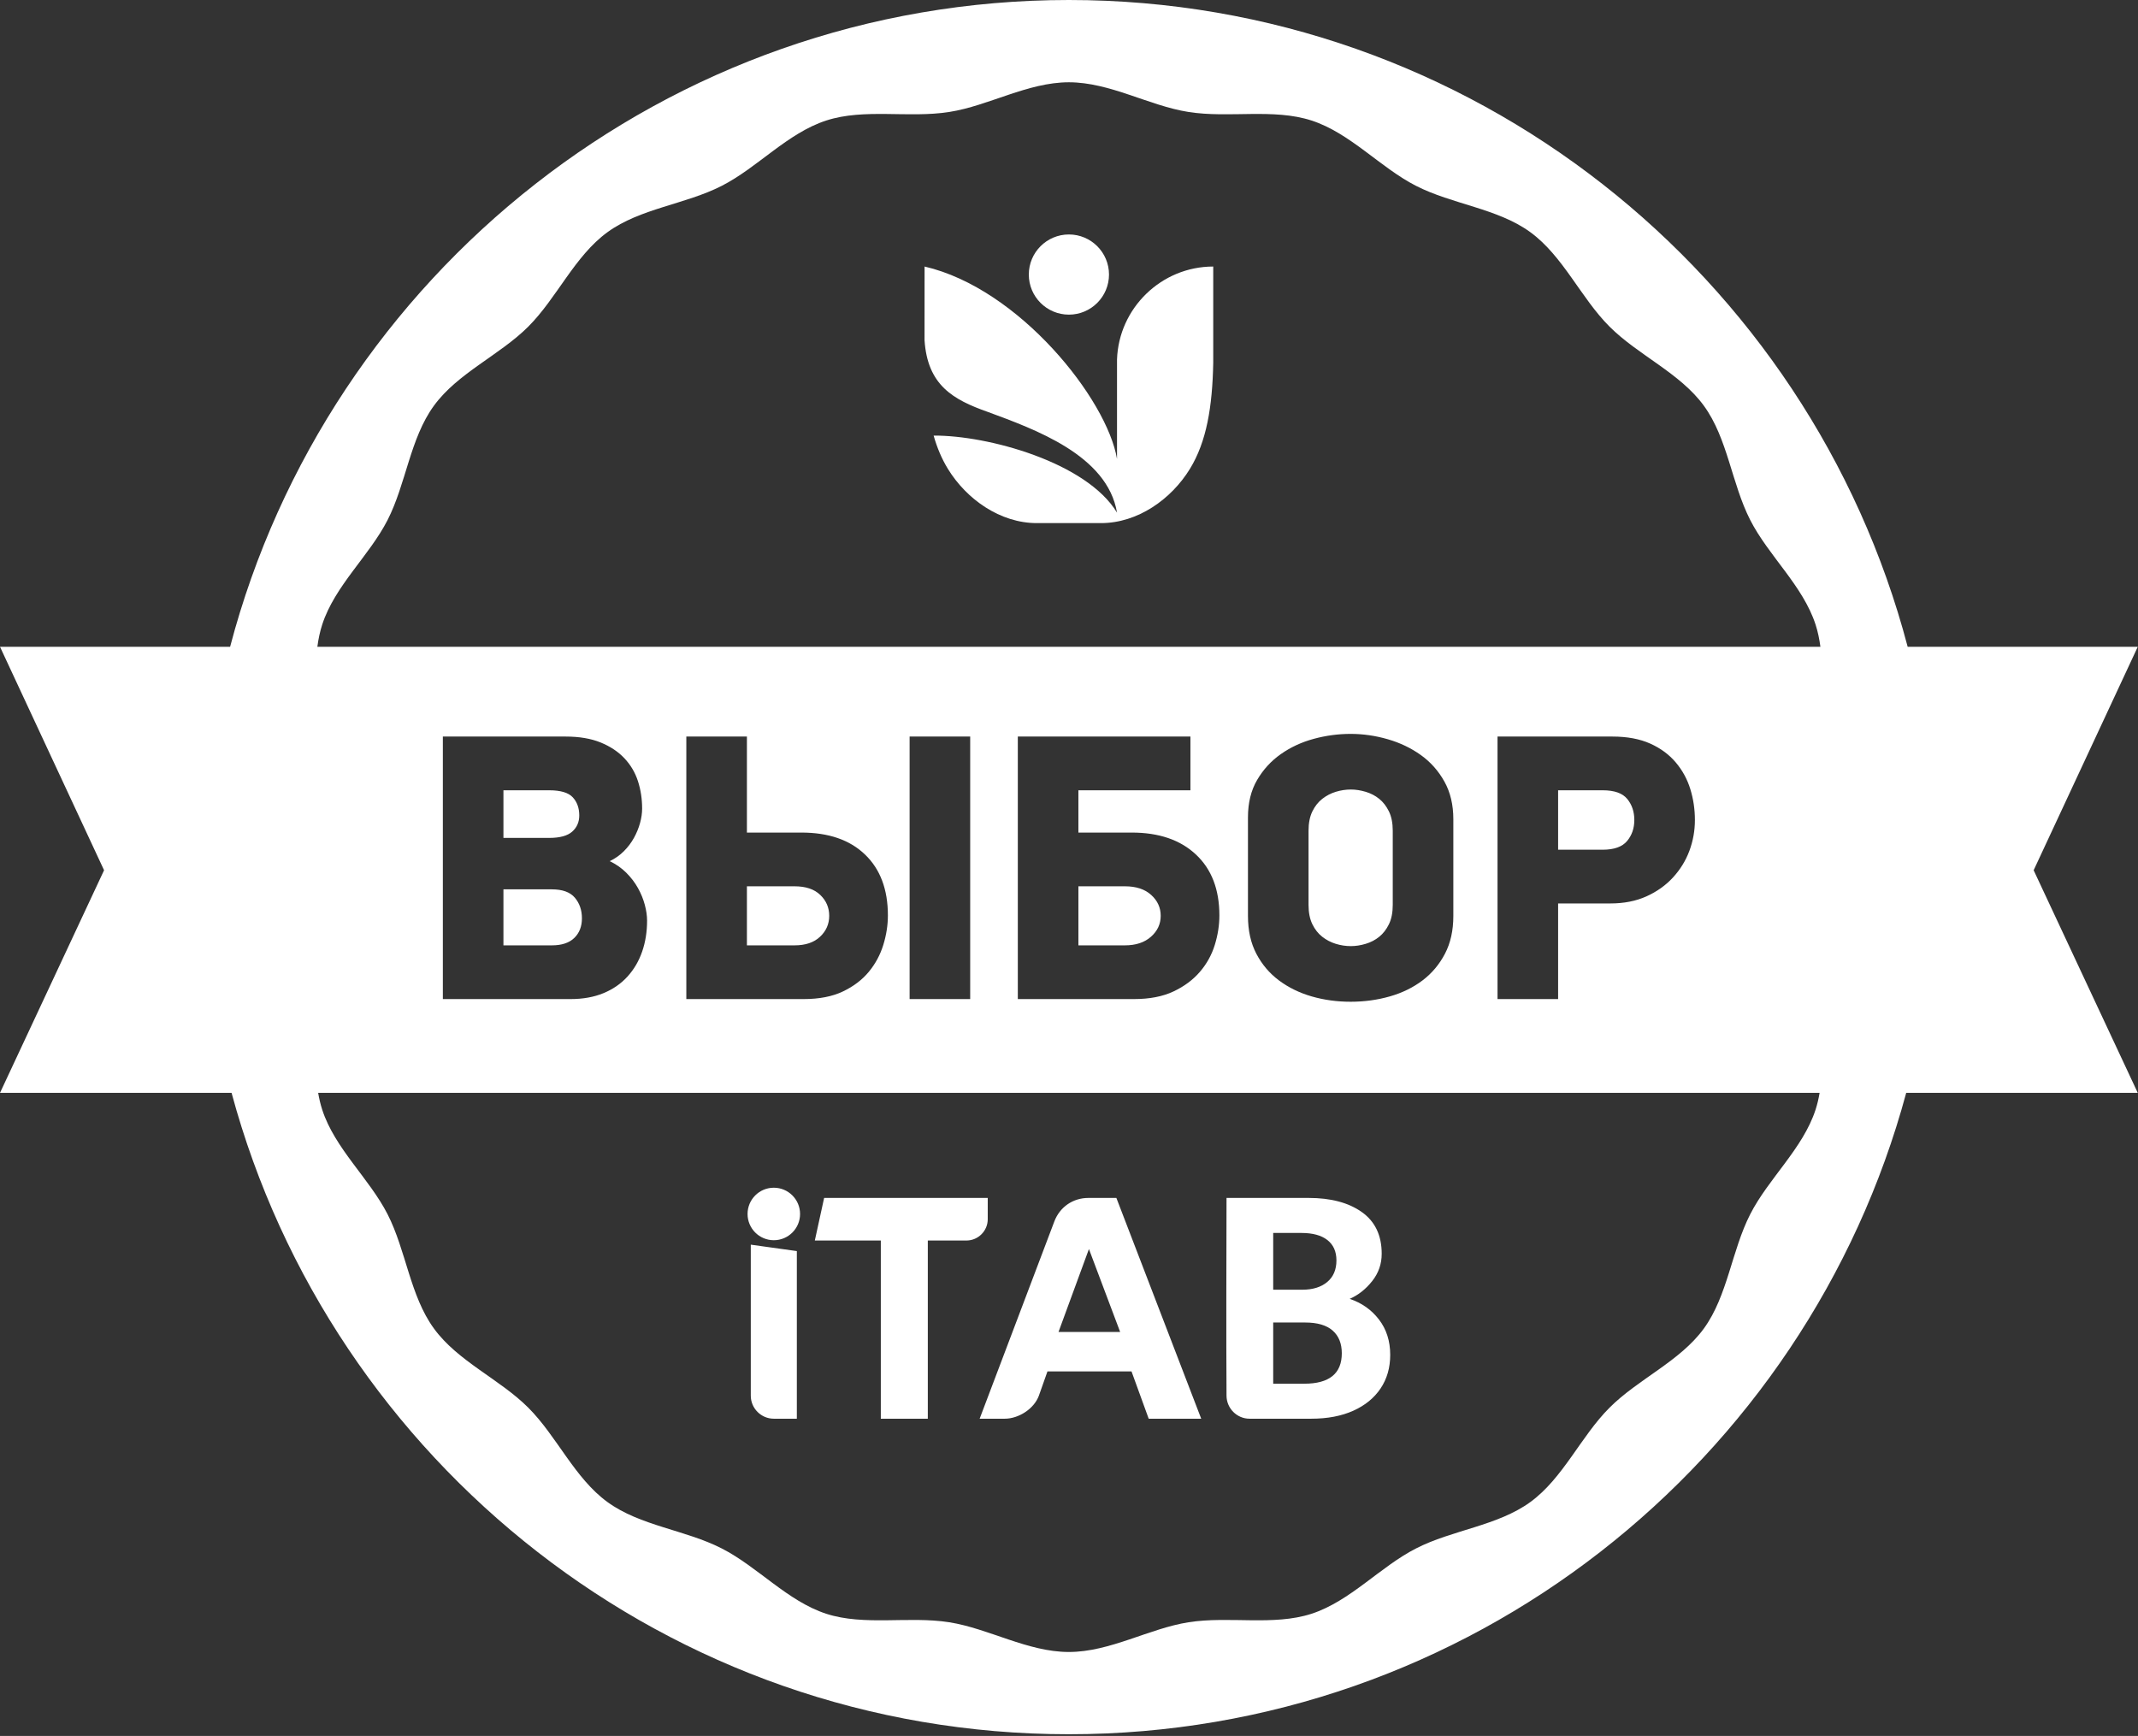 <?xml version="1.0" encoding="UTF-8"?> <svg xmlns="http://www.w3.org/2000/svg" width="585" height="475" viewBox="0 0 585 475" fill="none"><rect x="0" y="0" width="585" height="475" fill="#333333" stroke="none"/><g clip-path="url(#clip0_637_315)"><path fill-rule="evenodd" clip-rule="evenodd" d="M62.964 176.975C89.71 75.25 182.46 0 292.464 0C402.477 0 495.228 75.25 521.975 176.975H584.939L556.449 238.121L584.939 299.044H521.575C494.322 400.022 401.944 474.539 292.464 474.539C182.993 474.539 90.616 400.022 63.364 299.044H0L28.475 238.121L0 176.975H62.964ZM205.43 340.577L218.03 342.333C218.03 357.622 218.03 372.912 218.03 388.2H211.73C208.266 388.2 205.43 385.366 205.43 381.9C205.43 371.156 205.43 351.321 205.43 340.577H205.43ZM241.009 388.2V339.441H222.952L225.498 327.791C240.284 327.791 255.479 327.791 270.265 327.791V333.617C270.265 336.82 267.643 339.441 264.439 339.441H253.868V388.2H241.009ZM335.601 327.791C343.095 327.791 350.589 327.791 358.082 327.791C364.123 327.791 368.969 329.072 372.609 331.646C376.248 334.221 378.06 338.032 378.06 343.067C378.06 345.857 377.197 348.345 375.456 350.546C373.716 352.746 371.659 354.372 369.301 355.407C372.58 356.5 375.255 358.384 377.312 361.059C379.369 363.735 380.39 366.957 380.39 370.725C380.39 374.234 379.513 377.298 377.758 379.916C376.003 382.534 373.515 384.561 370.293 386.014C367.072 387.466 363.23 388.2 358.772 388.2C353.149 388.2 347.525 388.2 341.9 388.2C338.435 388.2 335.622 385.365 335.601 381.9C335.491 363.74 335.568 345.791 335.601 327.791H335.601ZM268.052 388.2L288.488 334.221C289.982 330.275 293.578 327.791 297.797 327.791H305.463L328.677 388.2H314.308L309.605 375.256H286.607L284.258 381.901C282.936 385.516 278.703 388.201 274.905 388.201C272.621 388.201 270.336 388.201 268.052 388.201L268.052 388.2ZM211.73 324.995C215.697 324.995 218.913 328.211 218.913 332.178C218.913 336.144 215.697 339.36 211.73 339.36C207.763 339.36 204.548 336.145 204.548 332.178C204.548 328.211 207.763 324.995 211.73 324.995ZM289.627 364.468H306.498L297.955 341.772L289.627 364.468ZM348.373 352.904H356.313C359.189 352.904 361.476 352.2 363.159 350.79C364.842 349.38 365.676 347.41 365.676 344.879C365.676 342.463 364.856 340.607 363.202 339.312C361.548 338.018 359.175 337.371 356.097 337.371H348.373V352.904ZM348.373 378.621H356.873C363.72 378.621 367.143 375.845 367.143 370.293C367.143 367.618 366.309 365.547 364.64 364.079C362.972 362.613 360.47 361.879 357.133 361.879H348.373V378.62L348.373 378.621ZM331.966 72.931H331.966C317.781 72.931 306.108 84.3 305.639 98.376V125.586C302.917 109.272 278.935 78.953 252.983 72.931L252.972 93.079C253.778 105.401 260.769 109.358 270.291 112.715C283.018 117.434 302.999 124.492 305.639 140.276C297.325 126.524 270.333 119.1 255.458 119.192C256.407 122.522 257.677 125.541 259.35 128.274C264.463 136.631 273.679 143.138 283.699 143.138H301.25C311.271 143.138 320.487 136.631 325.6 128.274C330.129 120.872 331.735 111.377 331.966 99.258V72.931ZM292.475 64.155C298.533 64.155 303.444 69.066 303.444 75.125C303.444 81.183 298.533 86.094 292.475 86.094C286.416 86.094 281.505 81.183 281.505 75.125C281.505 69.066 286.416 64.155 292.475 64.155ZM497.88 299.044H87.057C87.32 300.609 87.679 302.147 88.168 303.652C91.626 314.292 101.033 322.435 106.05 332.255C111.116 342.179 112.198 354.558 118.716 363.496C125.255 372.509 136.717 377.345 144.551 385.181C152.395 393.033 157.231 404.485 166.227 411.012C175.172 417.54 187.554 418.613 197.485 423.701C207.313 428.714 215.452 438.108 226.084 441.577C236.533 444.959 248.634 442.151 259.735 443.9C270.543 445.605 281.182 452.03 292.464 452.03C303.745 452.03 314.384 445.605 325.203 443.9C336.298 442.15 348.387 444.959 358.854 441.577C369.483 438.107 377.628 428.713 387.449 423.701C397.372 418.613 409.751 417.54 418.72 411.012C427.702 404.485 432.539 393.033 440.39 385.196C448.212 377.345 459.679 372.509 466.221 363.511C472.719 354.558 473.822 342.179 478.894 332.255C483.907 322.435 493.316 314.292 496.771 303.652C497.258 302.148 497.616 300.609 497.879 299.044H497.88ZM86.837 176.975H498.099C497.829 174.901 497.411 172.868 496.772 170.893C493.317 160.254 483.908 152.109 478.895 142.288C473.823 132.364 472.735 119.98 466.222 111.035C459.68 102.042 448.227 97.204 440.391 89.361C432.54 81.518 427.703 70.066 418.721 63.525C409.767 57.006 397.373 55.924 387.45 50.852C377.629 45.835 369.484 36.428 358.855 32.975C348.387 29.585 336.299 32.389 325.204 30.638C314.385 28.944 303.746 22.514 292.465 22.514C281.182 22.514 270.543 28.944 259.736 30.638C248.634 32.389 236.533 29.585 226.085 32.975C215.452 36.429 207.314 45.835 197.486 50.852C187.562 55.924 175.173 57.006 166.227 63.525C157.232 70.066 152.396 81.518 144.56 89.361C136.718 97.204 125.256 102.042 118.716 111.035C112.198 119.98 111.116 132.364 106.051 142.288C101.034 152.109 91.626 160.254 88.169 170.893C87.528 172.867 87.109 174.901 86.838 176.975H86.837ZM177.055 251.9C177.055 254.958 176.603 257.79 175.7 260.396C174.796 263.003 173.458 265.279 171.686 267.225C169.914 269.171 167.725 270.683 165.118 271.76C162.511 272.837 159.506 273.376 156.1 273.376H121.174V201.543H154.744C158.498 201.543 161.695 202.082 164.336 203.159C166.978 204.237 169.149 205.679 170.852 207.486C172.555 209.293 173.789 211.378 174.553 213.741C175.318 216.104 175.7 218.607 175.7 221.248C175.7 222.499 175.509 223.819 175.126 225.21C174.744 226.6 174.188 227.955 173.458 229.275C172.729 230.596 171.807 231.813 170.696 232.924C169.584 234.036 168.298 234.94 166.838 235.635C168.576 236.469 170.087 237.529 171.373 238.815C172.659 240.101 173.719 241.49 174.553 242.985C175.387 244.479 176.012 246.008 176.429 247.572C176.846 249.136 177.054 250.578 177.054 251.899L177.055 251.9ZM158.498 223.125C158.498 221.109 157.907 219.458 156.725 218.172C155.543 216.887 153.389 216.244 150.262 216.244H137.75V229.276H150.262C153.181 229.276 155.284 228.702 156.569 227.555C157.855 226.408 158.498 224.932 158.498 223.125ZM159.227 251.274C159.227 249.049 158.585 247.173 157.299 245.644C156.013 244.115 153.91 243.351 150.991 243.351H137.75V258.677H150.991C153.701 258.677 155.752 257.999 157.142 256.643C158.533 255.288 159.227 253.499 159.227 251.274V251.274ZM204.37 258.676H217.402C220.391 258.676 222.72 257.894 224.388 256.313C226.056 254.749 226.89 252.837 226.89 250.596C226.89 248.355 226.073 246.443 224.44 244.88C222.806 243.298 220.461 242.517 217.402 242.517H204.37V258.677V258.676ZM187.793 273.376V201.543H204.37V227.816H219.279C226.716 227.816 232.52 229.814 236.69 233.828C240.86 237.825 242.946 243.385 242.946 250.491C242.946 253.133 242.529 255.826 241.695 258.536C240.86 261.247 239.54 263.714 237.733 265.904C235.926 268.093 233.563 269.9 230.643 271.291C227.724 272.68 224.145 273.375 219.905 273.375H187.794L187.793 273.376ZM265.464 201.543V273.376H248.888V201.543H265.464ZM278.497 201.543H325.724V216.244H295.073V227.816H309.669C317.106 227.816 322.962 229.814 327.236 233.828C331.511 237.825 333.648 243.385 333.648 250.491C333.648 253.133 333.231 255.826 332.397 258.536C331.562 261.247 330.207 263.714 328.331 265.904C326.454 268.093 324.039 269.9 321.085 271.291C318.131 272.68 314.534 273.375 310.294 273.375H278.496V201.543L278.497 201.543ZM295.073 258.676H307.793C310.781 258.676 313.162 257.894 314.935 256.313C316.707 254.749 317.593 252.837 317.593 250.596C317.593 248.355 316.724 246.443 314.986 244.88C313.249 243.298 310.851 242.517 307.793 242.517H295.074V258.677L295.073 258.676ZM397.661 250.649C397.661 254.61 396.897 258.05 395.368 260.97C393.839 263.889 391.806 266.322 389.234 268.268C386.662 270.214 383.691 271.673 380.286 272.646C376.88 273.619 373.318 274.106 369.565 274.106C365.811 274.106 362.267 273.619 358.896 272.646C355.542 271.673 352.553 270.214 349.947 268.268C347.34 266.322 345.29 263.889 343.761 260.97C342.232 258.05 341.468 254.61 341.468 250.649V223.646C341.468 219.685 342.302 216.278 343.97 213.429C345.638 210.58 347.793 208.216 350.468 206.34C353.144 204.463 356.133 203.073 359.469 202.169C362.805 201.266 366.159 200.814 369.565 200.814C372.97 200.814 376.341 201.3 379.712 202.273C383.083 203.246 386.089 204.688 388.765 206.599C391.44 208.511 393.578 210.926 395.211 213.845C396.845 216.765 397.661 220.205 397.661 224.167V250.648V250.649ZM381.084 227.295C381.084 225.21 380.737 223.455 380.042 222.03C379.347 220.605 378.461 219.458 377.383 218.59C376.306 217.721 375.072 217.078 373.682 216.661C372.292 216.244 370.937 216.035 369.616 216.035C368.226 216.035 366.853 216.244 365.498 216.661C364.143 217.078 362.909 217.721 361.797 218.59C360.685 219.458 359.781 220.605 359.087 222.03C358.392 223.455 358.044 225.21 358.044 227.295V247.625C358.044 249.71 358.392 251.465 359.087 252.89C359.781 254.315 360.685 255.461 361.797 256.33C362.909 257.199 364.143 257.842 365.498 258.259C366.853 258.676 368.226 258.884 369.616 258.884C370.937 258.884 372.292 258.676 373.682 258.259C375.072 257.842 376.306 257.199 377.383 256.33C378.461 255.461 379.347 254.315 380.042 252.89C380.737 251.465 381.084 249.71 381.084 247.625V227.295ZM426.332 232.507H438.53C441.657 232.507 443.881 231.708 445.202 230.127C446.523 228.546 447.183 226.635 447.183 224.376C447.183 222.117 446.54 220.205 445.254 218.624C443.968 217.043 441.727 216.244 438.53 216.244H426.332V232.507ZM441.188 201.543C445.237 201.543 448.678 202.186 451.545 203.472C454.394 204.758 456.723 206.478 458.53 208.633C460.355 210.787 461.675 213.22 462.509 215.931C463.343 218.641 463.76 221.456 463.76 224.375C463.76 227.294 463.256 230.109 462.248 232.82C461.24 235.53 459.729 237.963 457.748 240.117C455.767 242.272 453.334 243.992 450.485 245.278C447.618 246.564 444.351 247.207 440.65 247.207H426.332V273.375H409.755V201.542H441.188V201.543Z" fill="white"></path></g><defs><clipPath id="clip0_637_315"><rect width="584.939" height="474.539" fill="white"></rect></clipPath></defs></svg> 